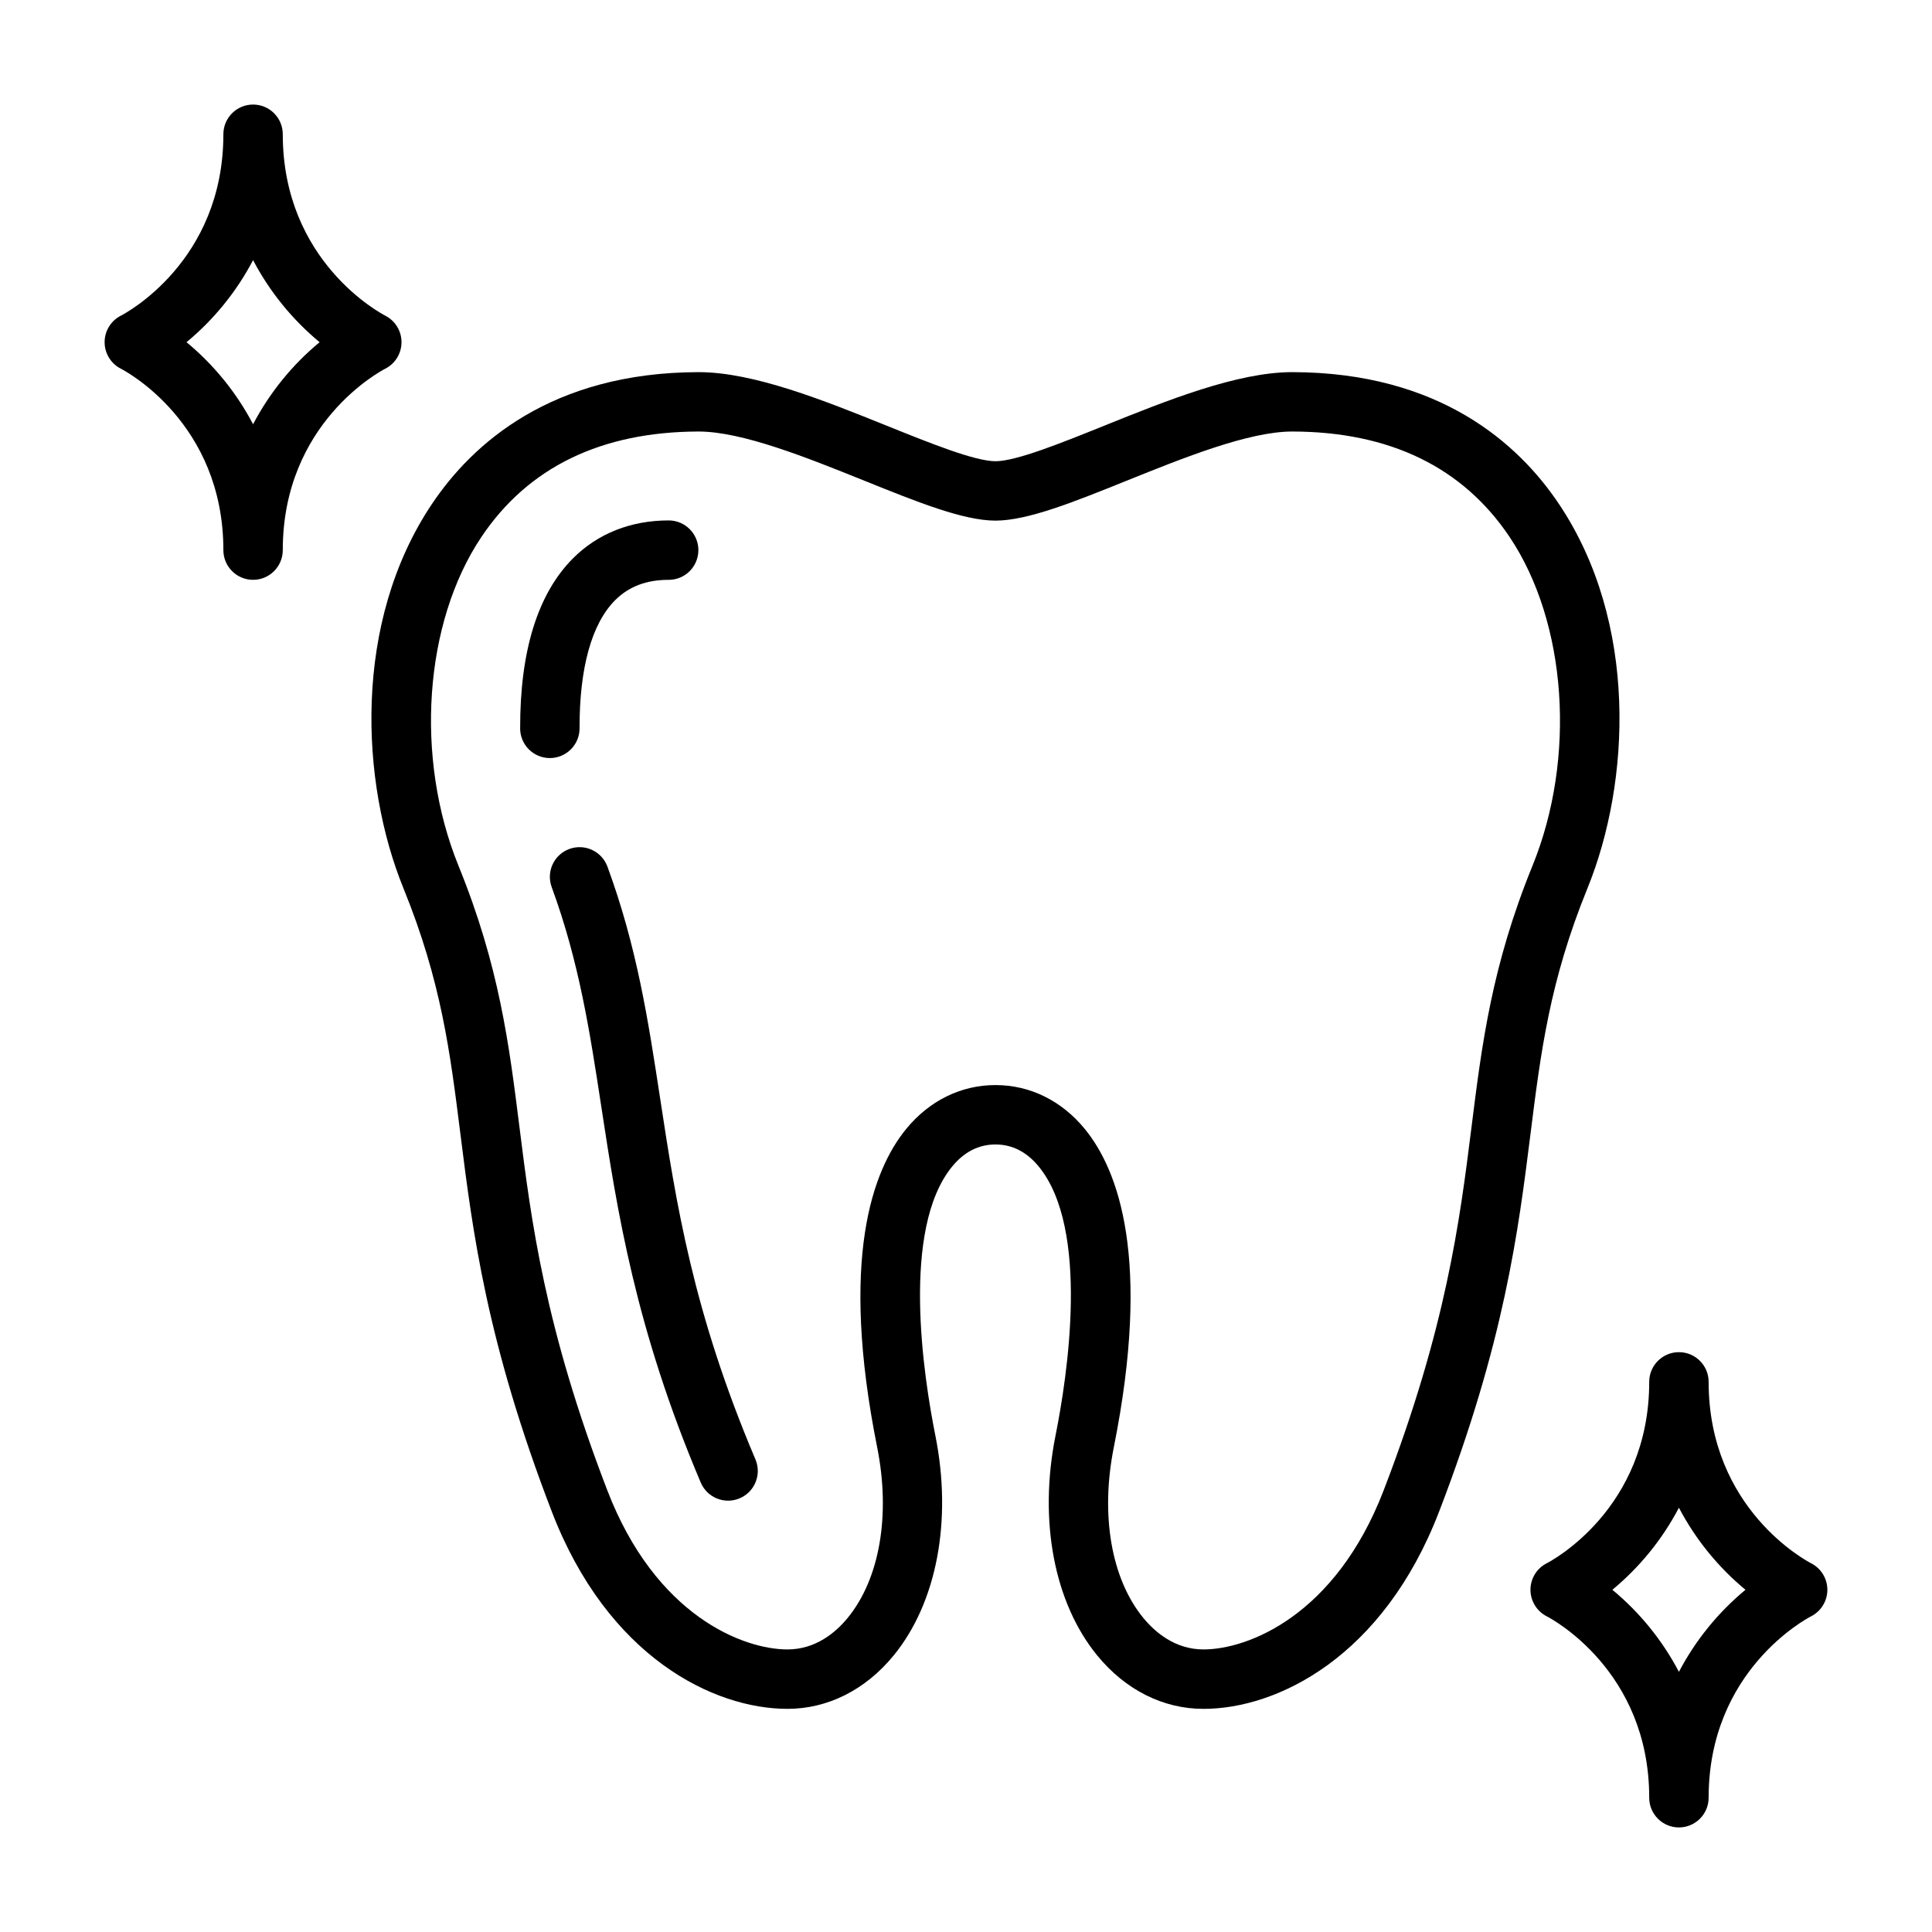 <?xml version="1.0" encoding="UTF-8"?>
<!-- Uploaded to: SVG Repo, www.svgrepo.com, Generator: SVG Repo Mixer Tools -->
<svg fill="#000000" width="800px" height="800px" version="1.1" viewBox="144 144 512 512" xmlns="http://www.w3.org/2000/svg">
 <g>
  <path d="m549.59 565.28c-0.008 2.973 1.652 5.699 4.301 7.055 1.105 0.566 27.168 14.309 27.168 48.078 0 4.348 3.523 7.875 7.871 7.875 4.348 0 7.875-3.527 7.875-7.875 0-33.695 25.945-47.453 27.16-48.078l-0.004 0.004c2.641-1.348 4.305-4.059 4.309-7.023 0-2.965-1.66-5.68-4.301-7.027-1.105-0.57-27.164-14.312-27.164-48.082 0-4.348-3.527-7.871-7.875-7.871-4.348 0-7.871 3.523-7.871 7.871 0 33.77-26.062 47.512-27.137 48.062-2.652 1.332-4.324 4.043-4.332 7.012zm39.34-21.715c4.383 8.344 10.375 15.734 17.637 21.746-7.262 6.008-13.254 13.398-17.637 21.746-4.379-8.348-10.375-15.738-17.637-21.746 7.262-6.012 13.258-13.402 17.637-21.746z"/>
  <path d="m246.11 227.66c-1.109-0.57-27.172-14.312-27.172-48.082 0-4.348-3.523-7.871-7.871-7.871-4.348 0-7.871 3.523-7.871 7.871 0 33.77-26.062 47.512-27.137 48.062-2.652 1.34-4.328 4.055-4.336 7.023-0.008 2.969 1.656 5.691 4.301 7.043 1.109 0.566 27.172 14.309 27.172 48.078 0 4.348 3.523 7.875 7.871 7.875 4.348 0 7.871-3.527 7.871-7.875 0-33.695 25.945-47.453 27.16-48.078v0.004c2.641-1.348 4.305-4.059 4.305-7.023 0.004-2.965-1.656-5.68-4.297-7.027zm-35.043 28.77c-4.379-8.348-10.375-15.738-17.637-21.746 7.262-6.012 13.258-13.402 17.637-21.746 4.379 8.344 10.375 15.734 17.637 21.746-7.262 6.008-13.258 13.398-17.637 21.746z"/>
  <path d="m318.93 435.01c-3.148-20.602-6.125-40.062-13.953-61.344v-0.004c-1.5-4.078-6.023-6.172-10.105-4.672-4.078 1.504-6.172 6.027-4.668 10.105 7.281 19.797 10.137 38.496 13.164 58.293 4.195 27.43 8.949 58.52 26.336 99.508 1.699 4 6.32 5.871 10.32 4.172 4.004-1.699 5.871-6.32 4.172-10.324-16.617-39.168-21.016-67.926-25.266-95.734z"/>
  <path d="m297.59 337c-0.043-15.977 3.211-27.707 9.41-33.922 3.641-3.644 8.285-5.418 14.203-5.418l0.004 0.004c4.348 0 7.871-3.527 7.871-7.875 0-4.348-3.523-7.871-7.871-7.871-10.031 0-18.793 3.473-25.352 10.043-9.348 9.375-14.062 24.539-14.008 45.082h-0.004c0.012 4.34 3.535 7.852 7.875 7.852h0.02c2.086-0.004 4.086-0.84 5.559-2.32 1.473-1.48 2.297-3.484 2.293-5.574z"/>
  <path d="m486.57 242.62h-0.102c-14.605 0-33.328 7.547-49.855 14.203-11.457 4.617-23.305 9.391-28.797 9.41-5.512-0.02-17.355-4.793-28.812-9.41-16.527-6.66-35.25-14.203-49.855-14.203h-0.102c-39.023 0.098-59.902 19.035-70.555 34.906-21.086 31.434-18.992 73.82-7.57 101.89 10.012 24.59 12.367 43.402 15.102 65.184 3.231 25.773 6.894 54.98 24.207 99.988 14.84 38.586 42.918 52.277 62.449 52.277 10.672 0 20.664-5.019 28.129-14.129 11.441-13.957 15.582-35.734 11.078-58.262-3.188-15.93-9.129-54.77 4.445-71.332 3.18-3.879 7.031-5.844 11.449-5.844h0.043c4.418 0 8.273 1.969 11.449 5.844 13.578 16.562 7.633 55.398 4.445 71.332-4.504 22.527-0.363 44.305 11.074 58.262 7.469 9.113 17.461 14.133 28.133 14.133 19.535 0 47.609-13.691 62.453-52.277 17.309-45.004 20.973-74.215 24.207-99.988 2.731-21.781 5.09-40.594 15.102-65.184 11.426-28.066 13.516-70.453-7.57-101.89-10.641-15.879-31.523-34.816-70.547-34.91zm63.539 130.86c-10.793 26.512-13.391 47.23-16.137 69.16-3.121 24.879-6.656 53.078-23.277 96.293-12.809 33.301-36.047 42.184-47.758 42.184-7.519 0-12.824-4.551-15.957-8.363-8.484-10.348-11.402-27.242-7.812-45.191 9.965-49.828 1.309-73.402-7.707-84.402-6.137-7.484-14.527-11.605-23.625-11.605h-0.043c-9.098 0-17.492 4.121-23.625 11.605-9.016 11-17.676 34.57-7.707 84.402 3.59 17.949 0.668 34.844-7.812 45.191-3.129 3.816-8.438 8.363-15.957 8.363-11.711 0-34.949-8.883-47.758-42.188-16.621-43.215-20.156-71.414-23.277-96.293-2.754-21.934-5.348-42.652-16.137-69.16-11.656-28.633-9.164-64.484 6.062-87.184 12.391-18.473 31.742-27.867 57.516-27.934 11.582-0.008 28.805 6.926 44.031 13.062 14.008 5.644 26.109 10.52 34.637 10.551h0.098c8.531-0.031 20.629-4.906 34.637-10.551 15.199-6.125 32.418-13.062 43.965-13.062h0.07c25.773 0.062 45.125 9.461 57.516 27.934 15.223 22.703 17.715 58.555 6.059 87.188z"/>
 </g>
</svg>